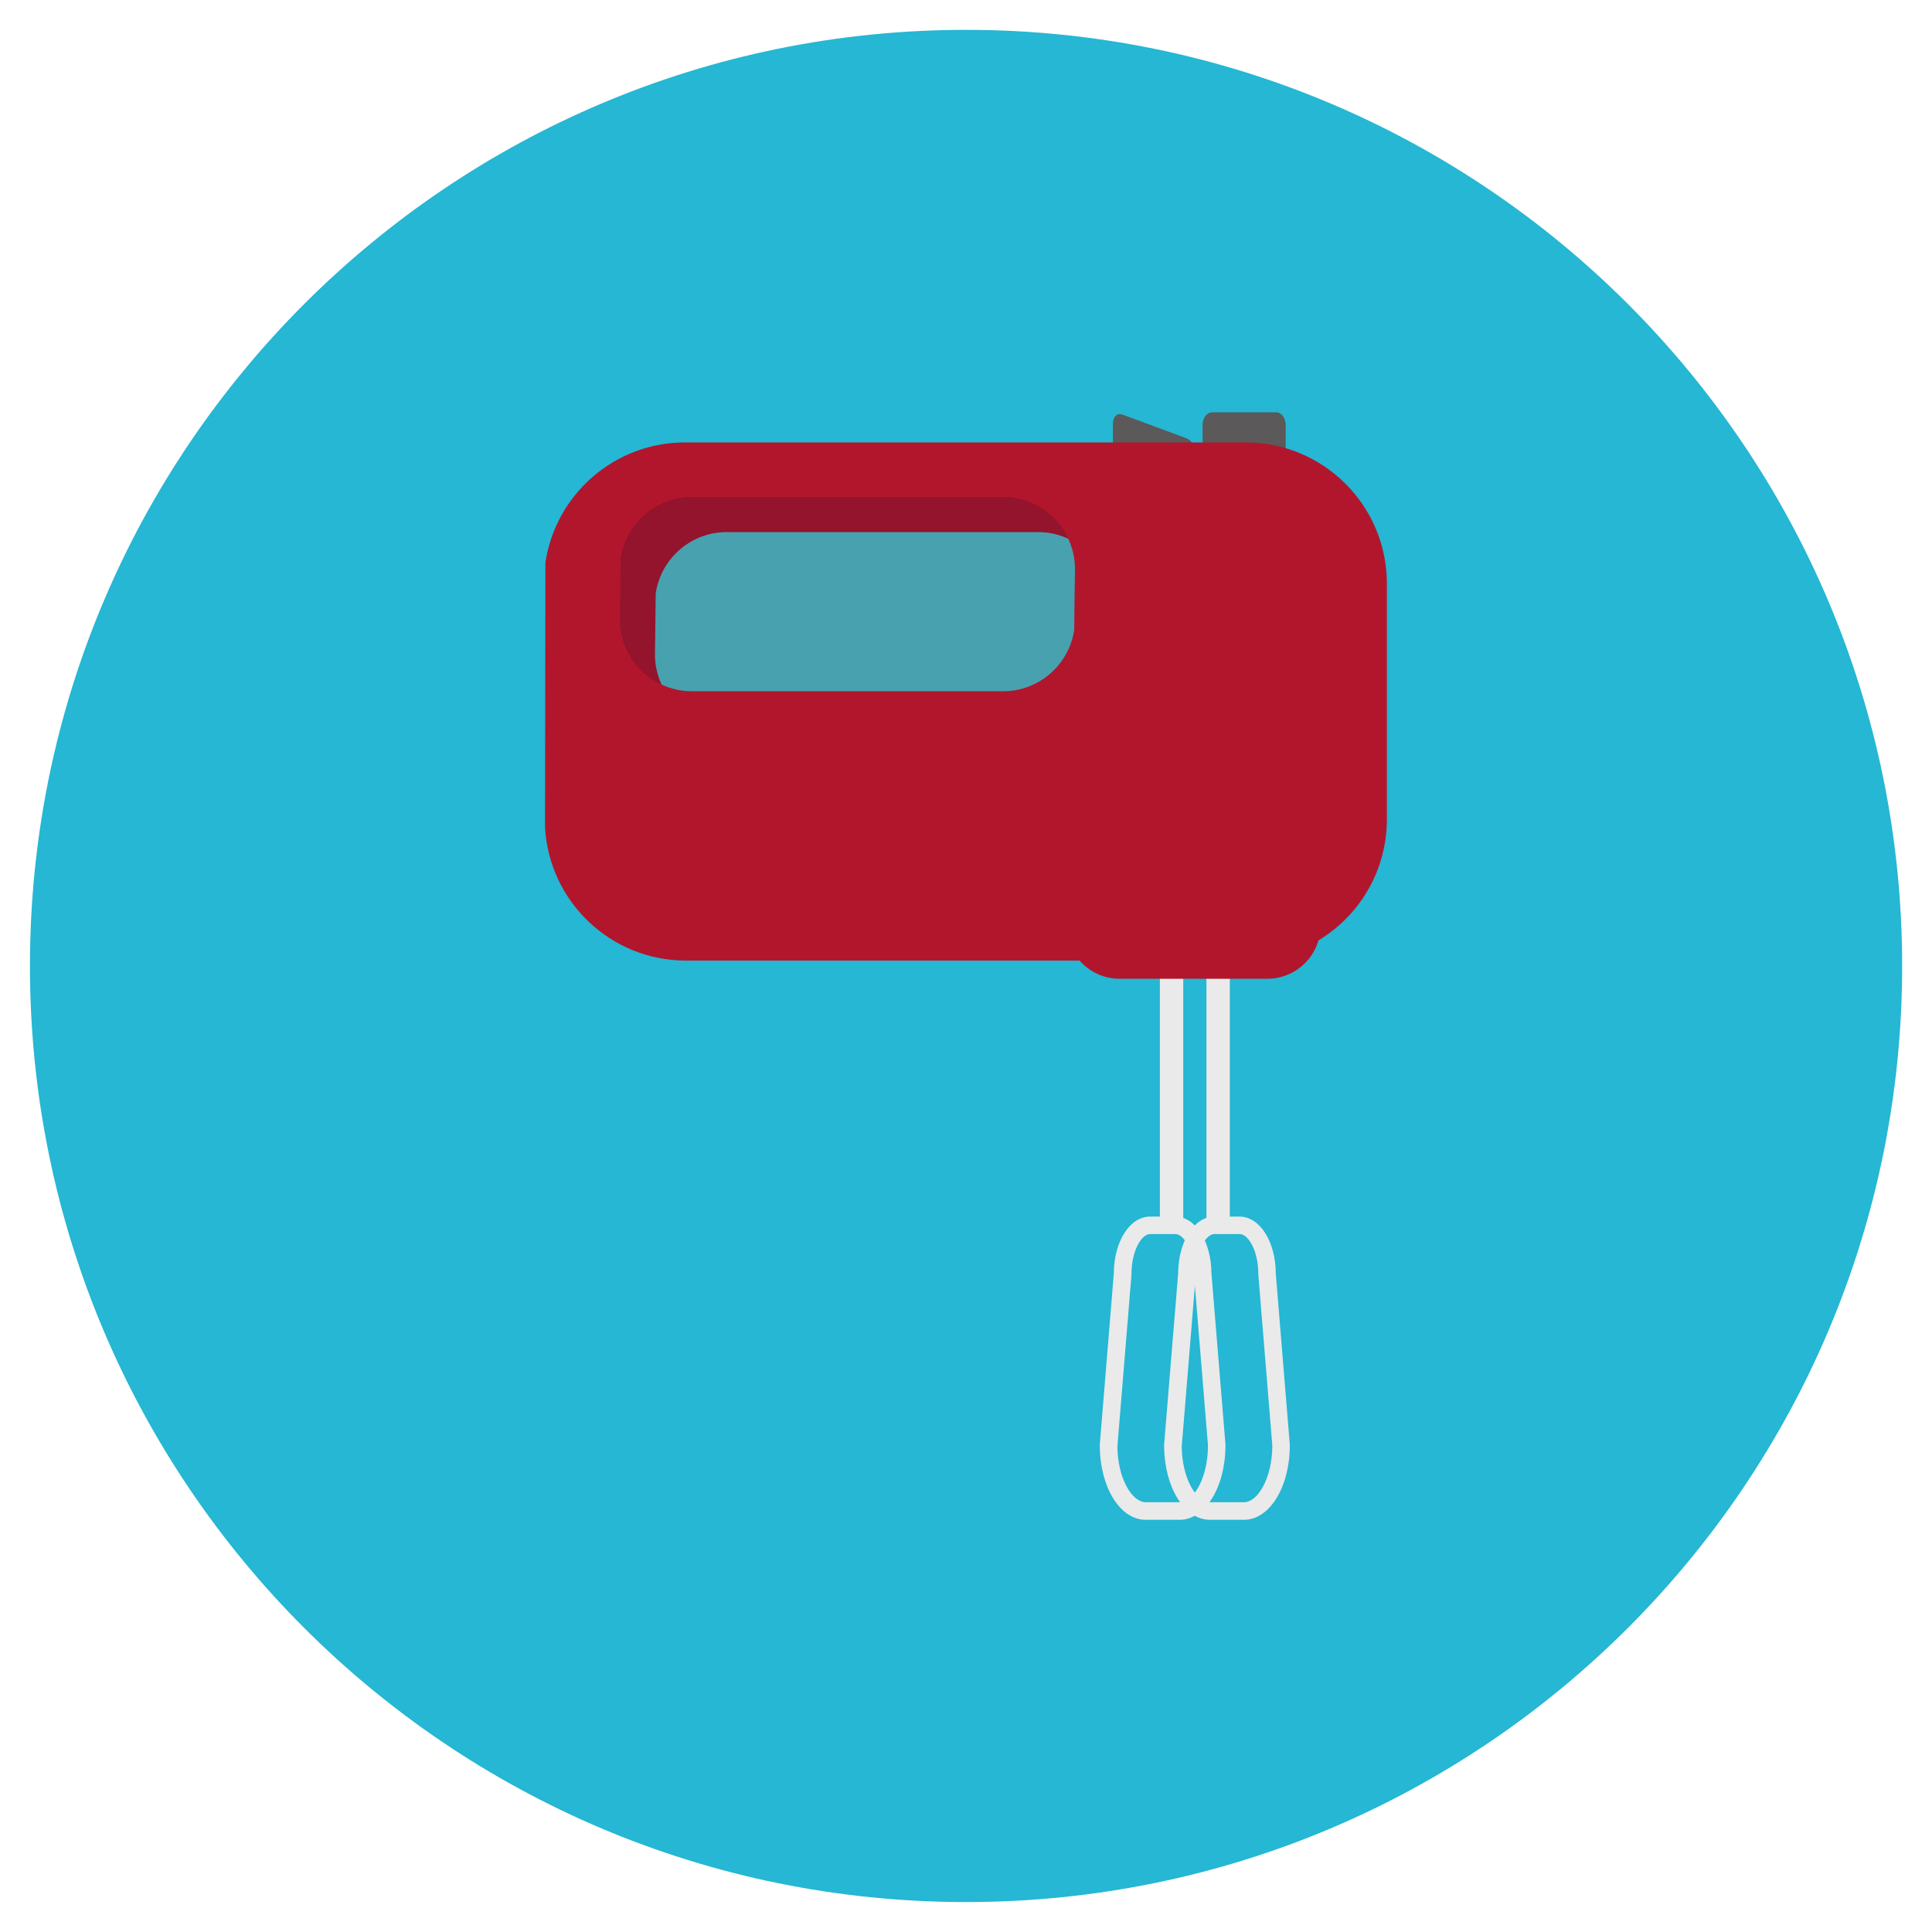 <?xml version="1.0" encoding="utf-8"?>
<!-- Generated by IcoMoon.io -->
<!DOCTYPE svg PUBLIC "-//W3C//DTD SVG 1.1//EN" "http://www.w3.org/Graphics/SVG/1.1/DTD/svg11.dtd">
<svg version="1.1" xmlns="http://www.w3.org/2000/svg" xmlns:xlink="http://www.w3.org/1999/xlink" width="20" height="20" viewBox="0 0 20 20">
<path fill="rgb(37, 183, 211)" d="M19.691 10c0-5.352-4.339-9.691-9.69-9.691s-9.691 4.338-9.691 9.691c0 5.352 4.339 9.69 9.691 9.69s9.69-4.339 9.69-9.69z"></path>
<path fill="rgb(234, 234, 234)" d="M12.61 12.771c-0.067 0-0.121-0.054-0.121-0.121v-5.968c0-0.067 0.054-0.121 0.121-0.121s0.121 0.054 0.121 0.121v5.968c0 0.067-0.054 0.121-0.121 0.121z"></path>
<path fill="rgb(234, 234, 234)" d="M12.878 15.733c0 0 0 0-0 0l-0.352-0c-0.266 0-0.475-0.339-0.475-0.772 0-0.002 0-0.005 0-0.007l0.145-1.769c0.001-0.332 0.165-0.591 0.375-0.591h0.261c0.209 0 0.374 0.259 0.375 0.591l0.145 1.769c0 0.002 0 0.005 0 0.007 0 0.433-0.209 0.772-0.475 0.772zM12.233 14.964c0.001 0.346 0.155 0.587 0.293 0.587h0.352c0.138 0 0.292-0.241 0.293-0.587l-0.145-1.769c-0-0.002-0-0.005-0-0.007 0-0.237-0.102-0.413-0.193-0.413h-0.261c-0.091 0-0.193 0.177-0.193 0.413 0 0.002-0 0.005-0 0.007l-0.145 1.769z"></path>
<path fill="rgb(234, 234, 234)" d="M12.128 12.771c-0.067 0-0.121-0.054-0.121-0.121v-5.968c0-0.067 0.054-0.121 0.121-0.121s0.121 0.054 0.121 0.121v5.968c0 0.067-0.054 0.121-0.121 0.121z"></path>
<path fill="rgb(234, 234, 234)" d="M12.212 15.733c-0 0-0 0 0 0l-0.352-0c-0.266 0-0.475-0.339-0.475-0.772 0-0.002 0-0.005 0-0.007l0.145-1.769c0.001-0.332 0.165-0.591 0.375-0.591h0.261c0.209 0 0.374 0.259 0.375 0.591l0.145 1.769c0 0.002 0 0.005 0 0.007 0 0.433-0.209 0.772-0.475 0.772zM11.567 14.964c0.001 0.346 0.155 0.587 0.293 0.587h0.352c0.138 0 0.292-0.241 0.293-0.587l-0.145-1.769c-0-0.002-0-0.005-0-0.007 0-0.237-0.102-0.413-0.193-0.413h-0.261c-0.091 0-0.193 0.177-0.193 0.413 0 0.002-0 0.005-0 0.007l-0.145 1.769z"></path>
<path fill="rgb(91, 89, 89)" d="M13.309 4.993c0 0.073-0.044 0.132-0.099 0.132h-0.662c-0.055 0-0.099-0.059-0.099-0.132v-0.593c0-0.073 0.044-0.132 0.099-0.132h0.662c0.055 0 0.099 0.059 0.099 0.132v0.593z"></path>
<path fill="rgb(91, 89, 89)" d="M12.381 5.299c0 0.073-0.044 0.115-0.099 0.095l-0.662-0.245c-0.055-0.020-0.099-0.096-0.099-0.169v-0.593c0-0.073 0.044-0.115 0.099-0.095l0.662 0.245c0.055 0.020 0.099 0.096 0.099 0.169v0.593z"></path>
<path fill="rgb(178, 22, 45)" d="M12.896 4.58h-5.804c-0.733 0-1.341 0.54-1.446 1.244l-0.004 2.741c0.043 0.769 0.68 1.379 1.459 1.379h5.794c0.807 0 1.462-0.654 1.462-1.462v-2.44c0-0.807-0.654-1.462-1.462-1.462z"></path>
<path fill="rgb(147, 20, 44)" d="M10.384 5.145h-3.223c-0.373 0-0.682 0.275-0.736 0.633l-0.008 0.634c0 0.411 0.333 0.744 0.744 0.744h3.223c0.373 0 0.682-0.275 0.736-0.633l0.008-0.634c0-0.411-0.333-0.744-0.744-0.744z"></path>
<path fill="rgb(72, 161, 175)" d="M10.384 7.156c0.373 0 0.682-0.275 0.736-0.633l0.008-0.634c0-0.111-0.025-0.217-0.069-0.312-0.095-0.044-0.2-0.069-0.312-0.069h-3.223c-0.373 0-0.682 0.275-0.736 0.633l-0.008 0.634c0 0.111 0.025 0.217 0.069 0.312 0.095 0.044 0.2 0.069 0.312 0.069h3.223z"></path>
<path fill="rgb(178, 22, 45)" d="M13.67 9.582c0 0.304-0.247 0.55-0.551 0.55h-1.529c-0.304 0-0.551-0.247-0.551-0.55v-0.887c0-0.304 0.247-0.55 0.551-0.55h1.529c0.304 0 0.551 0.246 0.551 0.55v0.887z"></path>
</svg>
